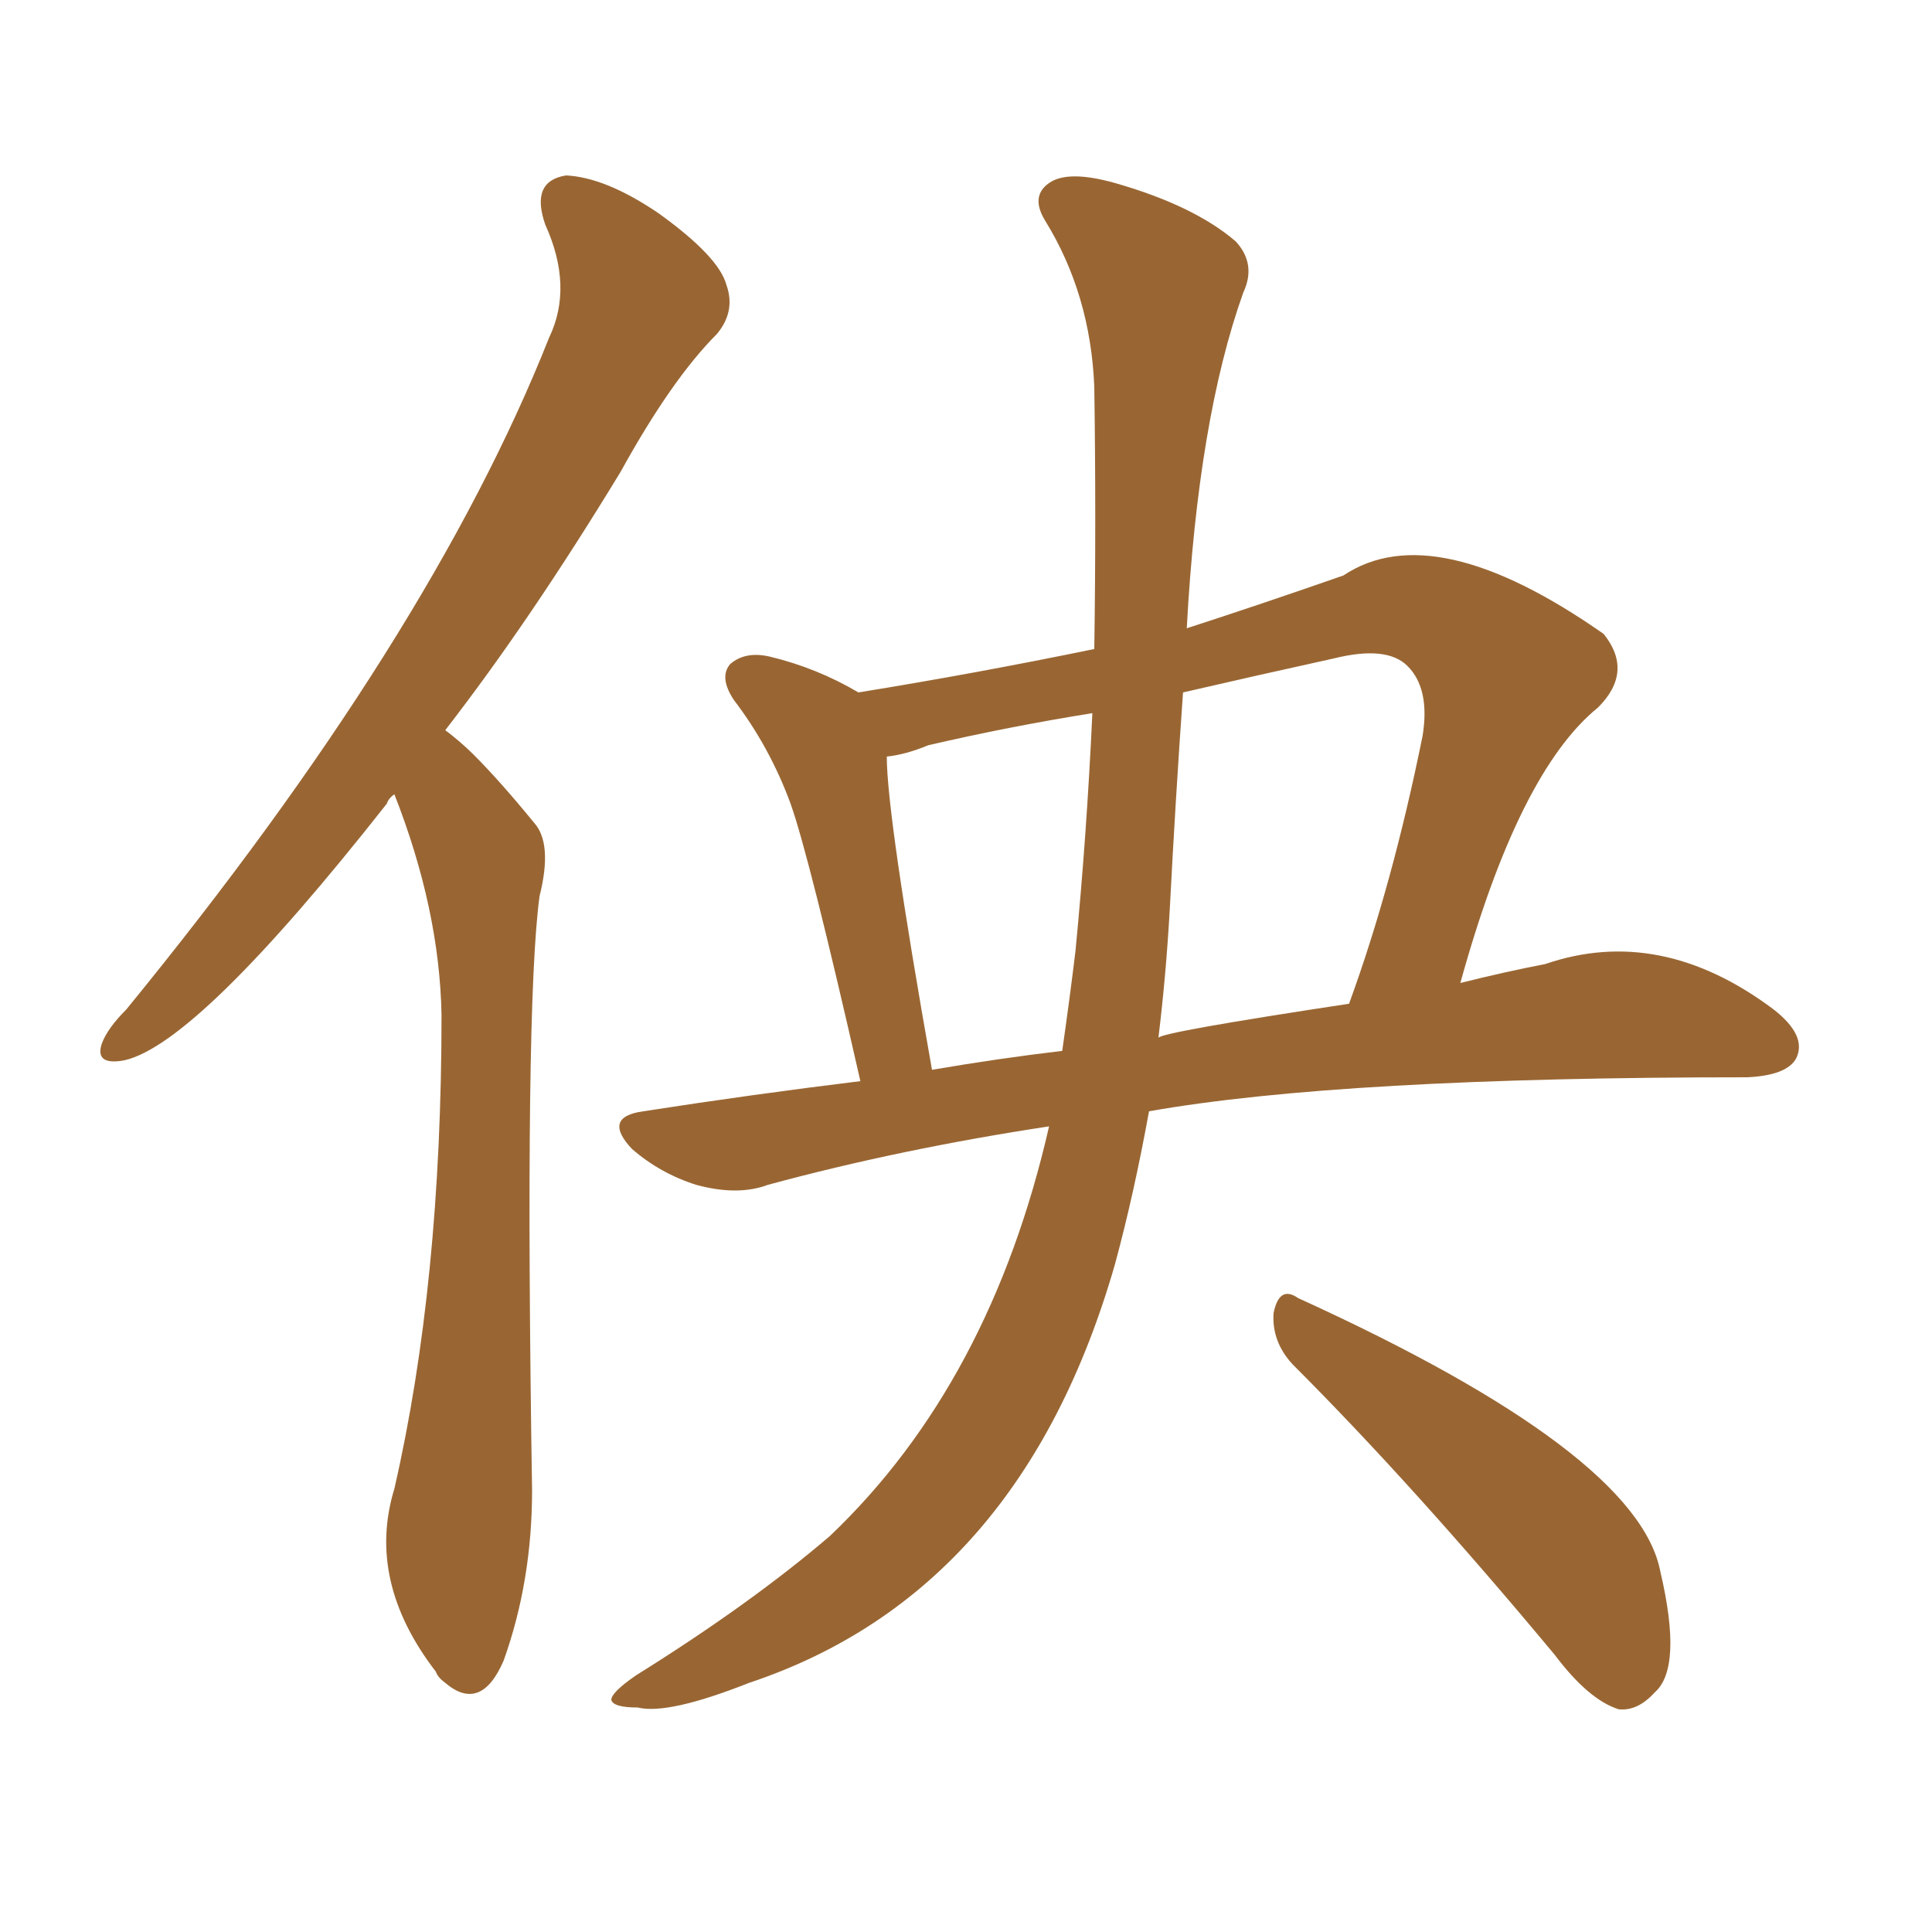 <svg xmlns="http://www.w3.org/2000/svg" xmlns:xlink="http://www.w3.org/1999/xlink" width="150" height="150"><path fill="#996633" padding="10" d="M81.45 87.45L81.45 87.45Q69.87 89.21 59.62 91.99L59.62 91.99Q57.28 92.87 54.05 91.99L54.05 91.99Q51.27 91.11 49.07 89.21L49.07 89.21Q46.73 86.72 49.95 86.28L49.95 86.28Q58.45 84.96 66.80 83.94L66.80 83.94Q62.84 66.50 61.38 62.40L61.38 62.40Q59.77 58.01 56.98 54.35L56.98 54.35Q55.81 52.59 56.69 51.56L56.69 51.56Q57.86 50.54 59.77 50.98L59.77 50.98Q63.43 51.86 66.65 53.76L66.65 53.76Q75.73 52.29 84.96 50.39L84.96 50.39Q85.11 40.28 84.96 30.03L84.96 30.03Q84.67 22.85 81.15 17.14L81.15 17.14Q79.98 15.23 81.45 14.21L81.45 14.21Q82.91 13.18 86.57 14.21L86.57 14.21Q92.72 15.97 95.95 18.75L95.95 18.75Q97.56 20.51 96.53 22.71L96.53 22.71Q93.02 32.52 92.14 48.78L92.14 48.78Q98.00 46.88 104.30 44.68L104.30 44.68Q111.33 39.99 124.51 49.22L124.51 49.22Q126.86 52.15 124.07 54.93L124.07 54.93Q117.92 59.91 113.38 76.32L113.38 76.32Q116.89 75.44 119.97 74.85L119.97 74.85Q128.91 71.78 137.70 78.37L137.70 78.37Q140.33 80.42 139.45 82.18L139.45 82.18Q138.72 83.50 135.64 83.64L135.64 83.64Q104.15 83.64 89.21 86.28L89.21 86.28Q88.04 92.72 86.57 98.14L86.57 98.14Q79.25 123.63 58.15 130.66L58.15 130.66Q51.86 133.15 49.51 132.57L49.51 132.57Q47.61 132.57 47.46 131.98L47.46 131.98Q47.46 131.40 49.37 130.08L49.37 130.08Q58.30 124.51 64.45 119.24L64.45 119.24Q76.90 107.37 81.45 87.45ZM83.50 73.83L83.50 73.83Q84.38 64.75 84.81 55.37L84.81 55.37Q78.37 56.40 72.07 57.86L72.07 57.86Q70.31 58.59 68.85 58.74L68.85 58.74Q68.85 63.28 72.36 83.06L72.36 83.06Q77.49 82.18 82.47 81.59L82.47 81.59Q83.06 77.49 83.50 73.83ZM90.82 70.61L90.82 70.61Q90.53 75.73 89.94 80.57L89.94 80.57Q90.23 80.13 104.74 77.93L104.74 77.93Q108.11 68.70 110.45 57.13L110.45 57.13Q111.04 53.47 109.28 51.71L109.28 51.71Q107.67 50.10 103.56 51.12L103.56 51.12Q97.56 52.44 91.85 53.76L91.85 53.76Q91.26 62.11 90.82 70.61ZM100.34 105.91L100.34 105.91Q98.73 104.15 98.88 101.95L98.88 101.95Q99.32 99.76 100.78 100.78L100.78 100.78Q127.15 112.79 128.91 122.02L128.91 122.02Q130.66 129.49 128.47 131.40L128.47 131.40Q127.15 132.86 125.68 132.71L125.68 132.71Q123.34 131.98 120.70 128.47L120.70 128.47Q109.72 115.28 100.34 105.91ZM30.62 61.67L30.62 61.67L30.62 61.67Q30.18 61.96 30.03 62.40L30.03 62.40Q15.38 81.01 9.67 82.32L9.67 82.32Q7.32 82.76 7.91 81.01L7.91 81.01Q8.35 79.83 9.81 78.37L9.81 78.37Q33.40 49.51 42.63 26.22L42.63 26.22Q44.53 22.27 42.33 17.43L42.33 17.43Q41.16 14.06 43.95 13.62L43.95 13.62Q47.02 13.77 51.12 16.55L51.12 16.55Q55.81 19.92 56.40 22.12L56.40 22.12Q57.13 24.17 55.66 25.93L55.66 25.93Q52.15 29.44 48.19 36.62L48.19 36.62Q41.16 48.19 34.57 56.69L34.57 56.69Q35.74 57.57 36.77 58.59L36.77 58.59Q38.82 60.64 41.46 63.87L41.46 63.87Q42.92 65.48 41.89 69.58L41.89 69.58Q40.72 78.22 41.31 115.72L41.31 115.72Q41.31 122.75 39.11 128.91L39.11 128.91Q37.35 133.01 34.57 130.66L34.57 130.66Q33.98 130.22 33.84 129.79L33.84 129.79Q28.42 122.75 30.62 115.58L30.62 115.58Q34.28 99.61 34.28 78.81L34.28 78.81Q34.13 70.61 30.62 61.67Z"/></svg>